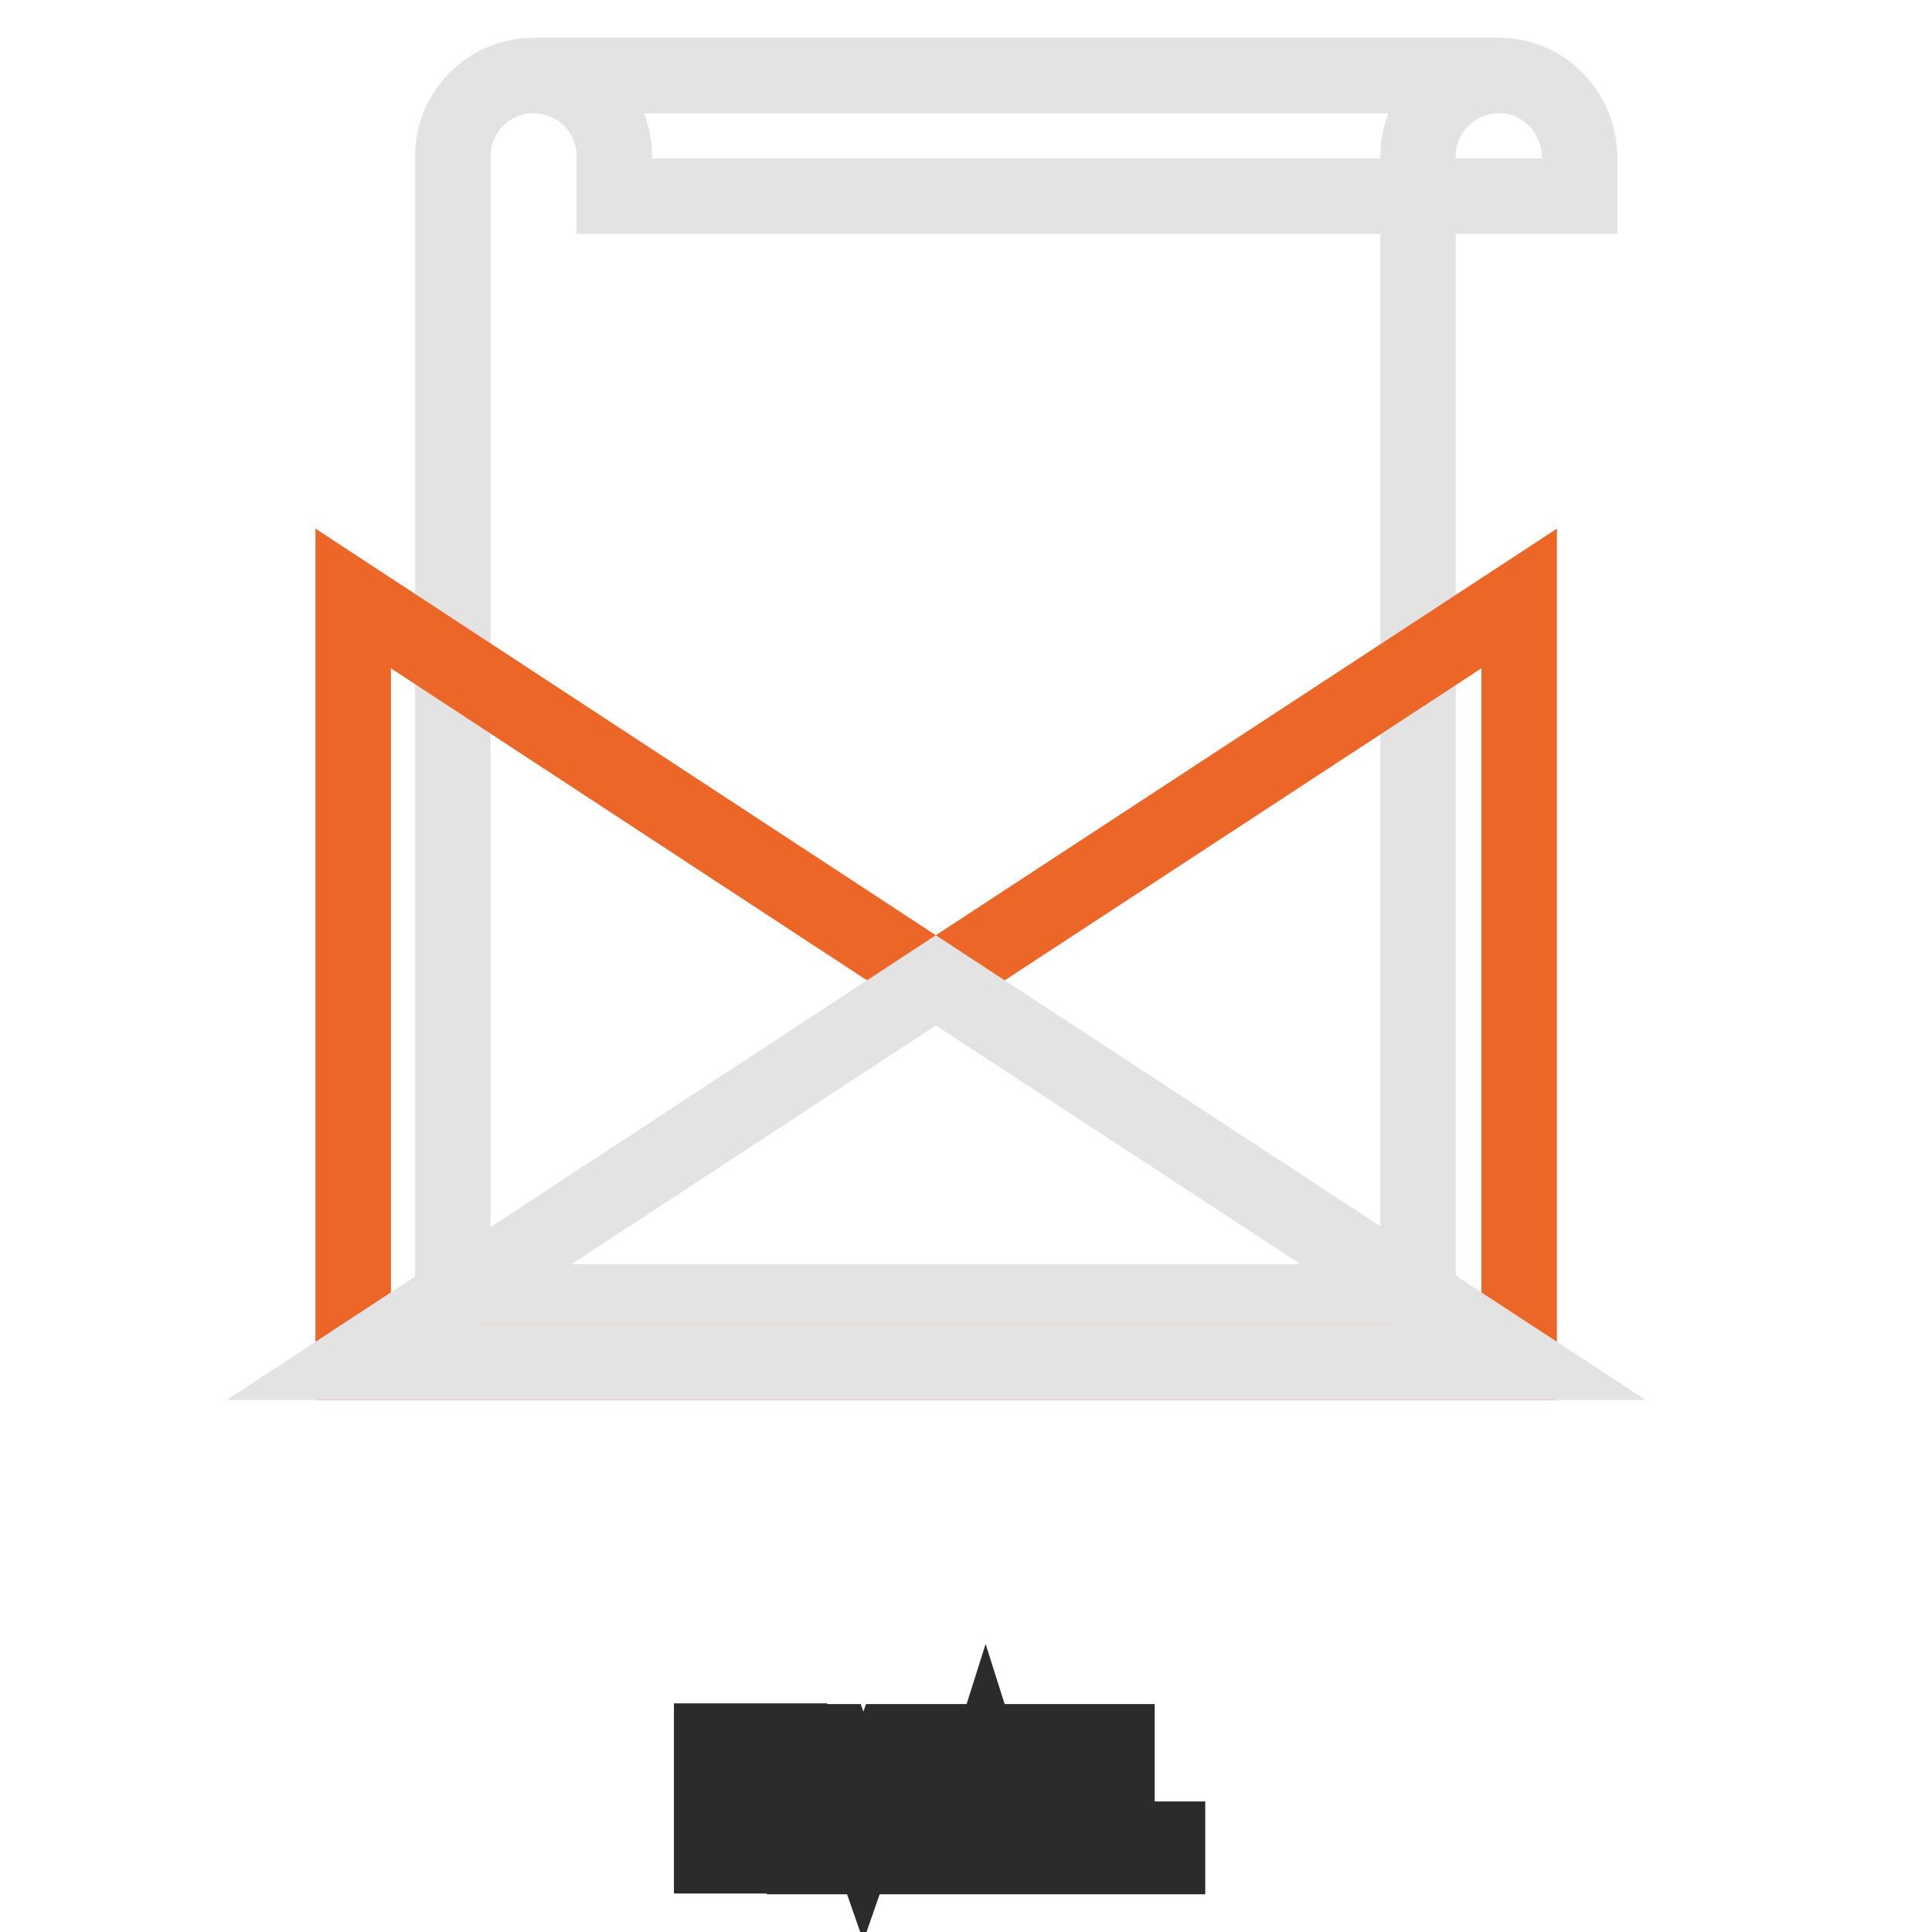 <?xml version="1.0" encoding="utf-8"?>
<!-- Svg Vector Icons : http://www.onlinewebfonts.com/icon -->
<!DOCTYPE svg PUBLIC "-//W3C//DTD SVG 1.1//EN" "http://www.w3.org/Graphics/SVG/1.1/DTD/svg11.dtd">
<svg version="1.1" xmlns="http://www.w3.org/2000/svg" xmlns:xlink="http://www.w3.org/1999/xlink" x="0px" y="0px" viewBox="0 0 256 256" enable-background="new 0 0 256 256" xml:space="preserve">
<g> <path stroke-width="10" fill-opacity="0" stroke="#2a2b2b"  d="M103.6,239.3h-6.2v4.3h7.3v2.3H94.3v-15.2h10.3v2.3h-7.3v3.8h6.3L103.6,239.3z M110.5,230.8l3.9,11.2 l3.9-11.2h4V246h-3v-4.5l0.3-6.7l-4.1,11.2h-2.1l-4-11.2l0.3,6.7v4.5h-3.1v-15.2H110.5z M133.2,242.7h-5.3l-1,3.3h-3.1l5.3-15.2 h3.1l5,15.2h-3L133.2,242.7z M128.7,240.4h3.8l-1.9-6L128.7,240.4z M142,246h-3v-15.2h3V246z M148,243.7h6.7v2.3H145v-15.2h3V243.7 z"/> <path stroke-width="10" fill-opacity="0" stroke="#e4e3e3"  d="M187.9,20.7c0-5.9,4.8-10.7,10.7-10.7l0,0H70.7c-5.9,0-10.7,4.8-10.7,10.7v151.8h127.9V20.7z"/> <path stroke-width="10" fill-opacity="0" stroke="#ec6627"  d="M124,129.9L46.8,79.3v101.2h154.5V79.3L124,129.9z"/> <path stroke-width="10" fill-opacity="0" stroke="#e4e3e3"  d="M124,129.9l-77.2,50.6h154.5L124,129.9z"/> <path stroke-width="10" fill-opacity="0" stroke="#e4e3e3"  d="M198.6,10H70.7c5.9,0,10.7,4.8,10.7,10.7l0,0V26h127.9v-5.3C209.2,14.8,204.5,10,198.6,10L198.6,10z"/></g>
</svg>